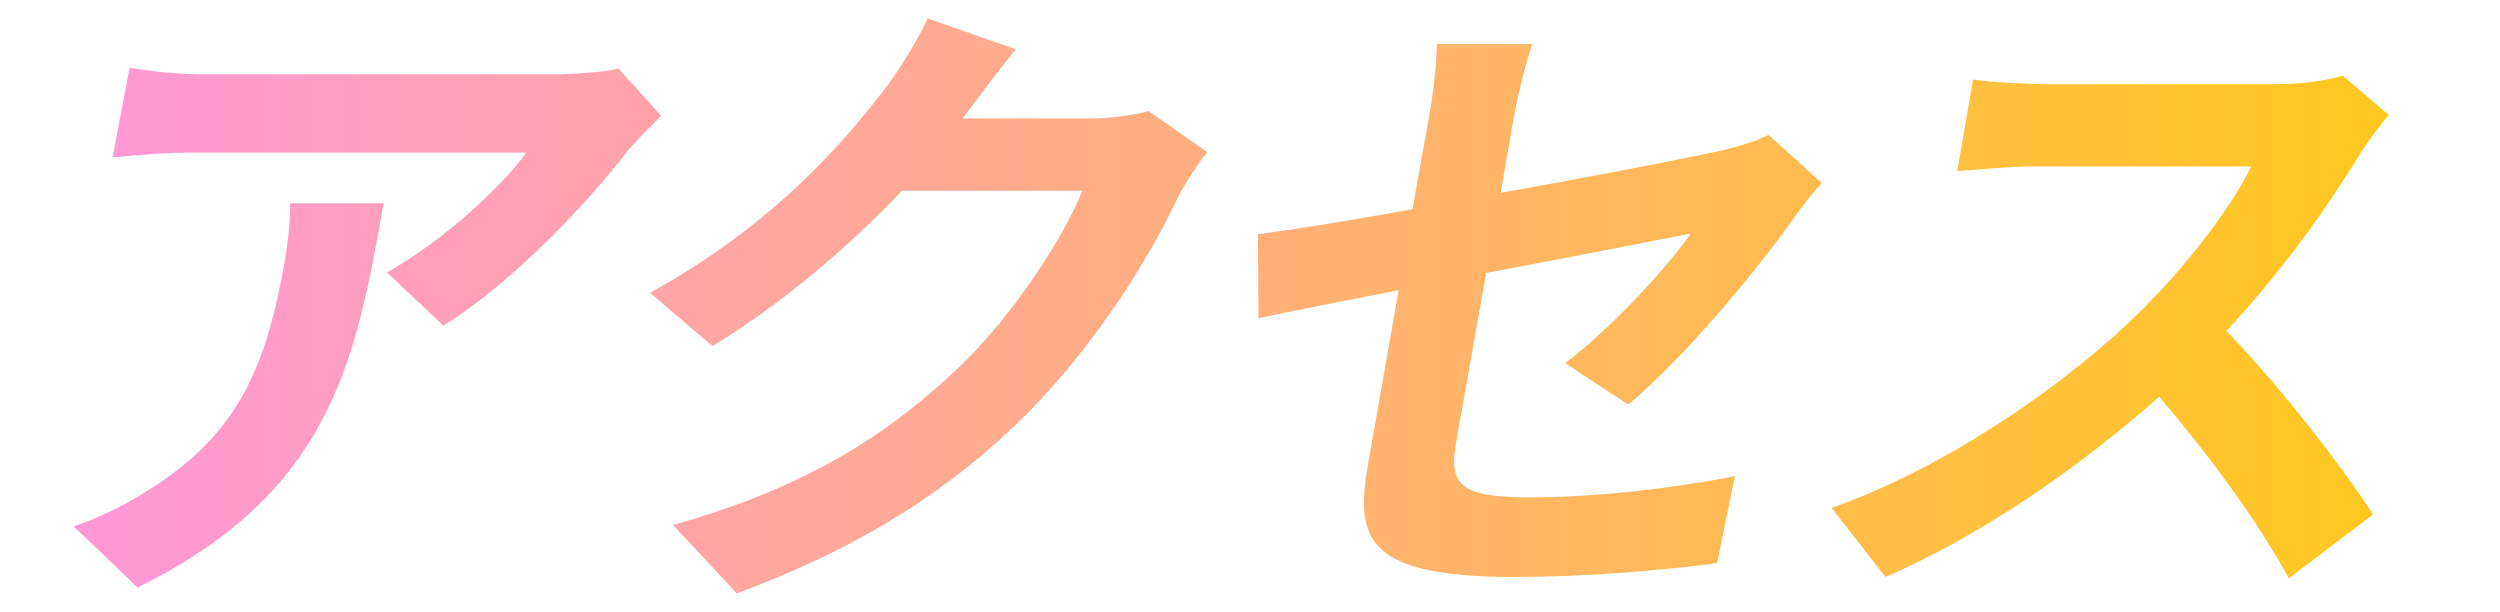 <?xml version="1.0" encoding="utf-8"?>
<!-- Generator: Adobe Illustrator 22.1.0, SVG Export Plug-In . SVG Version: 6.00 Build 0)  -->
<svg version="1.1" id="レイヤー_1" xmlns="http://www.w3.org/2000/svg" xmlns:xlink="http://www.w3.org/1999/xlink" x="0px"
	 y="0px" viewBox="0 0 380 93" style="enable-background:new 0 0 380 93;" xml:space="preserve">
<style type="text/css">
	.st0{fill:url(#SVGID_1_);}
</style>
<g>
	<g>
		
			<linearGradient id="SVGID_1_" gradientUnits="userSpaceOnUse" x1="-6.3" y1="794.5" x2="363.1" y2="794.5" gradientTransform="matrix(1 0 0 1 0 -748)">
			<stop  offset="0" style="stop-color:#FF95E0"/>
			<stop  offset="1" style="stop-color:#FFC81E"/>
		</linearGradient>
		<path class="st0" d="M100.5,17.6L94,10.4c-1.9,0.6-7.3,0.9-10,0.9H31.4c-4.1,0-8.1-0.4-11.7-1l-2.6,13.6c4.7-0.4,7.9-0.7,12-0.7
			H80C76.6,28,67.5,36.6,58.8,41.4l8.6,8.1c10.9-6.8,22.3-19.1,28.2-26.8C96.9,21.2,99.2,18.9,100.5,17.6z M43.3,39.6
			c-2.8,16-7,26.4-20.9,35c-4.1,2.6-7.9,4.3-11.2,5.4l9.7,9.3C50.1,75,54.1,55.1,58.3,30.9H44.1C44.1,33.9,43.8,36.5,43.3,39.6z
			 M165.9,18h-19.6l0.4-0.5c1.6-2.1,4.8-6.5,7.7-10L141,2.8c-1.5,3.3-4.3,7.8-6.2,10.3c-6.4,8.4-17.1,21-36,31.4l9.5,8.1
			C119,46.1,129,37.5,137.1,29h27.4c-2.9,7.3-10.6,19-18.6,26.7c-10.2,9.7-22.5,18.2-43.6,24.1l9.7,10.4c19.6-7.3,33-16.2,44.3-27.5
			C167,51.8,174.9,38.8,179,30.1c1.2-2.4,3.1-5.2,4.5-7l-8.9-6.2C172.2,17.5,168.9,18,165.9,18z M261.6,22.9
			c-4.6,1-18.7,3.8-33.5,6.4l2-11.5c0.6-3.3,1.8-8.2,2.8-11.1h-14.5c0,2.9-0.6,7.9-1.2,11.1l-2.5,14c-10,1.8-18.8,3.2-23.5,3.8
			l0.1,12.8c4.3-1,12.3-2.5,21.3-4.3l-4.7,26.7c-2,11.5,0.2,16.9,22.5,16.9c10.4,0,22.3-1,30.6-2.1l2.7-13.2
			c-10,1.9-21.1,3.2-31.4,3.2c-10.6,0-12-2.1-11-8.2l4.6-25.9c14.3-2.7,28-5.4,31.1-6c-3.6,5.1-11.6,14-19.1,19.7l9.6,6.3
			c8.2-6.8,19.5-20.3,25.2-28.4c1.2-1.8,3-3.9,4.2-5.3l-8.1-7.3C266.9,21.5,264.4,22.2,261.6,22.9z M358.6,23.6c1.2-2,3.5-5,4.5-6.1
			l-7-6c-2.1,0.7-6.1,1.3-10.4,1.3h-34.4c-2.9,0-8.8-0.3-11.4-0.7L297.5,26c2.1-0.1,7.5-0.7,11.6-0.7h33.1
			c-3.4,6.9-11,16.6-18.8,23.9c-11,10.3-28.2,22.1-45,28l8.2,10.5c14.5-6.3,29.3-16.5,41.6-27.4c7.6,8.9,14.9,18.8,19.7,27.6
			l12.8-9.7c-4.5-7-14.1-19.5-22.3-27.9C346.6,41.6,354,31.2,358.6,23.6z"/>
	</g>
</g>
</svg>
